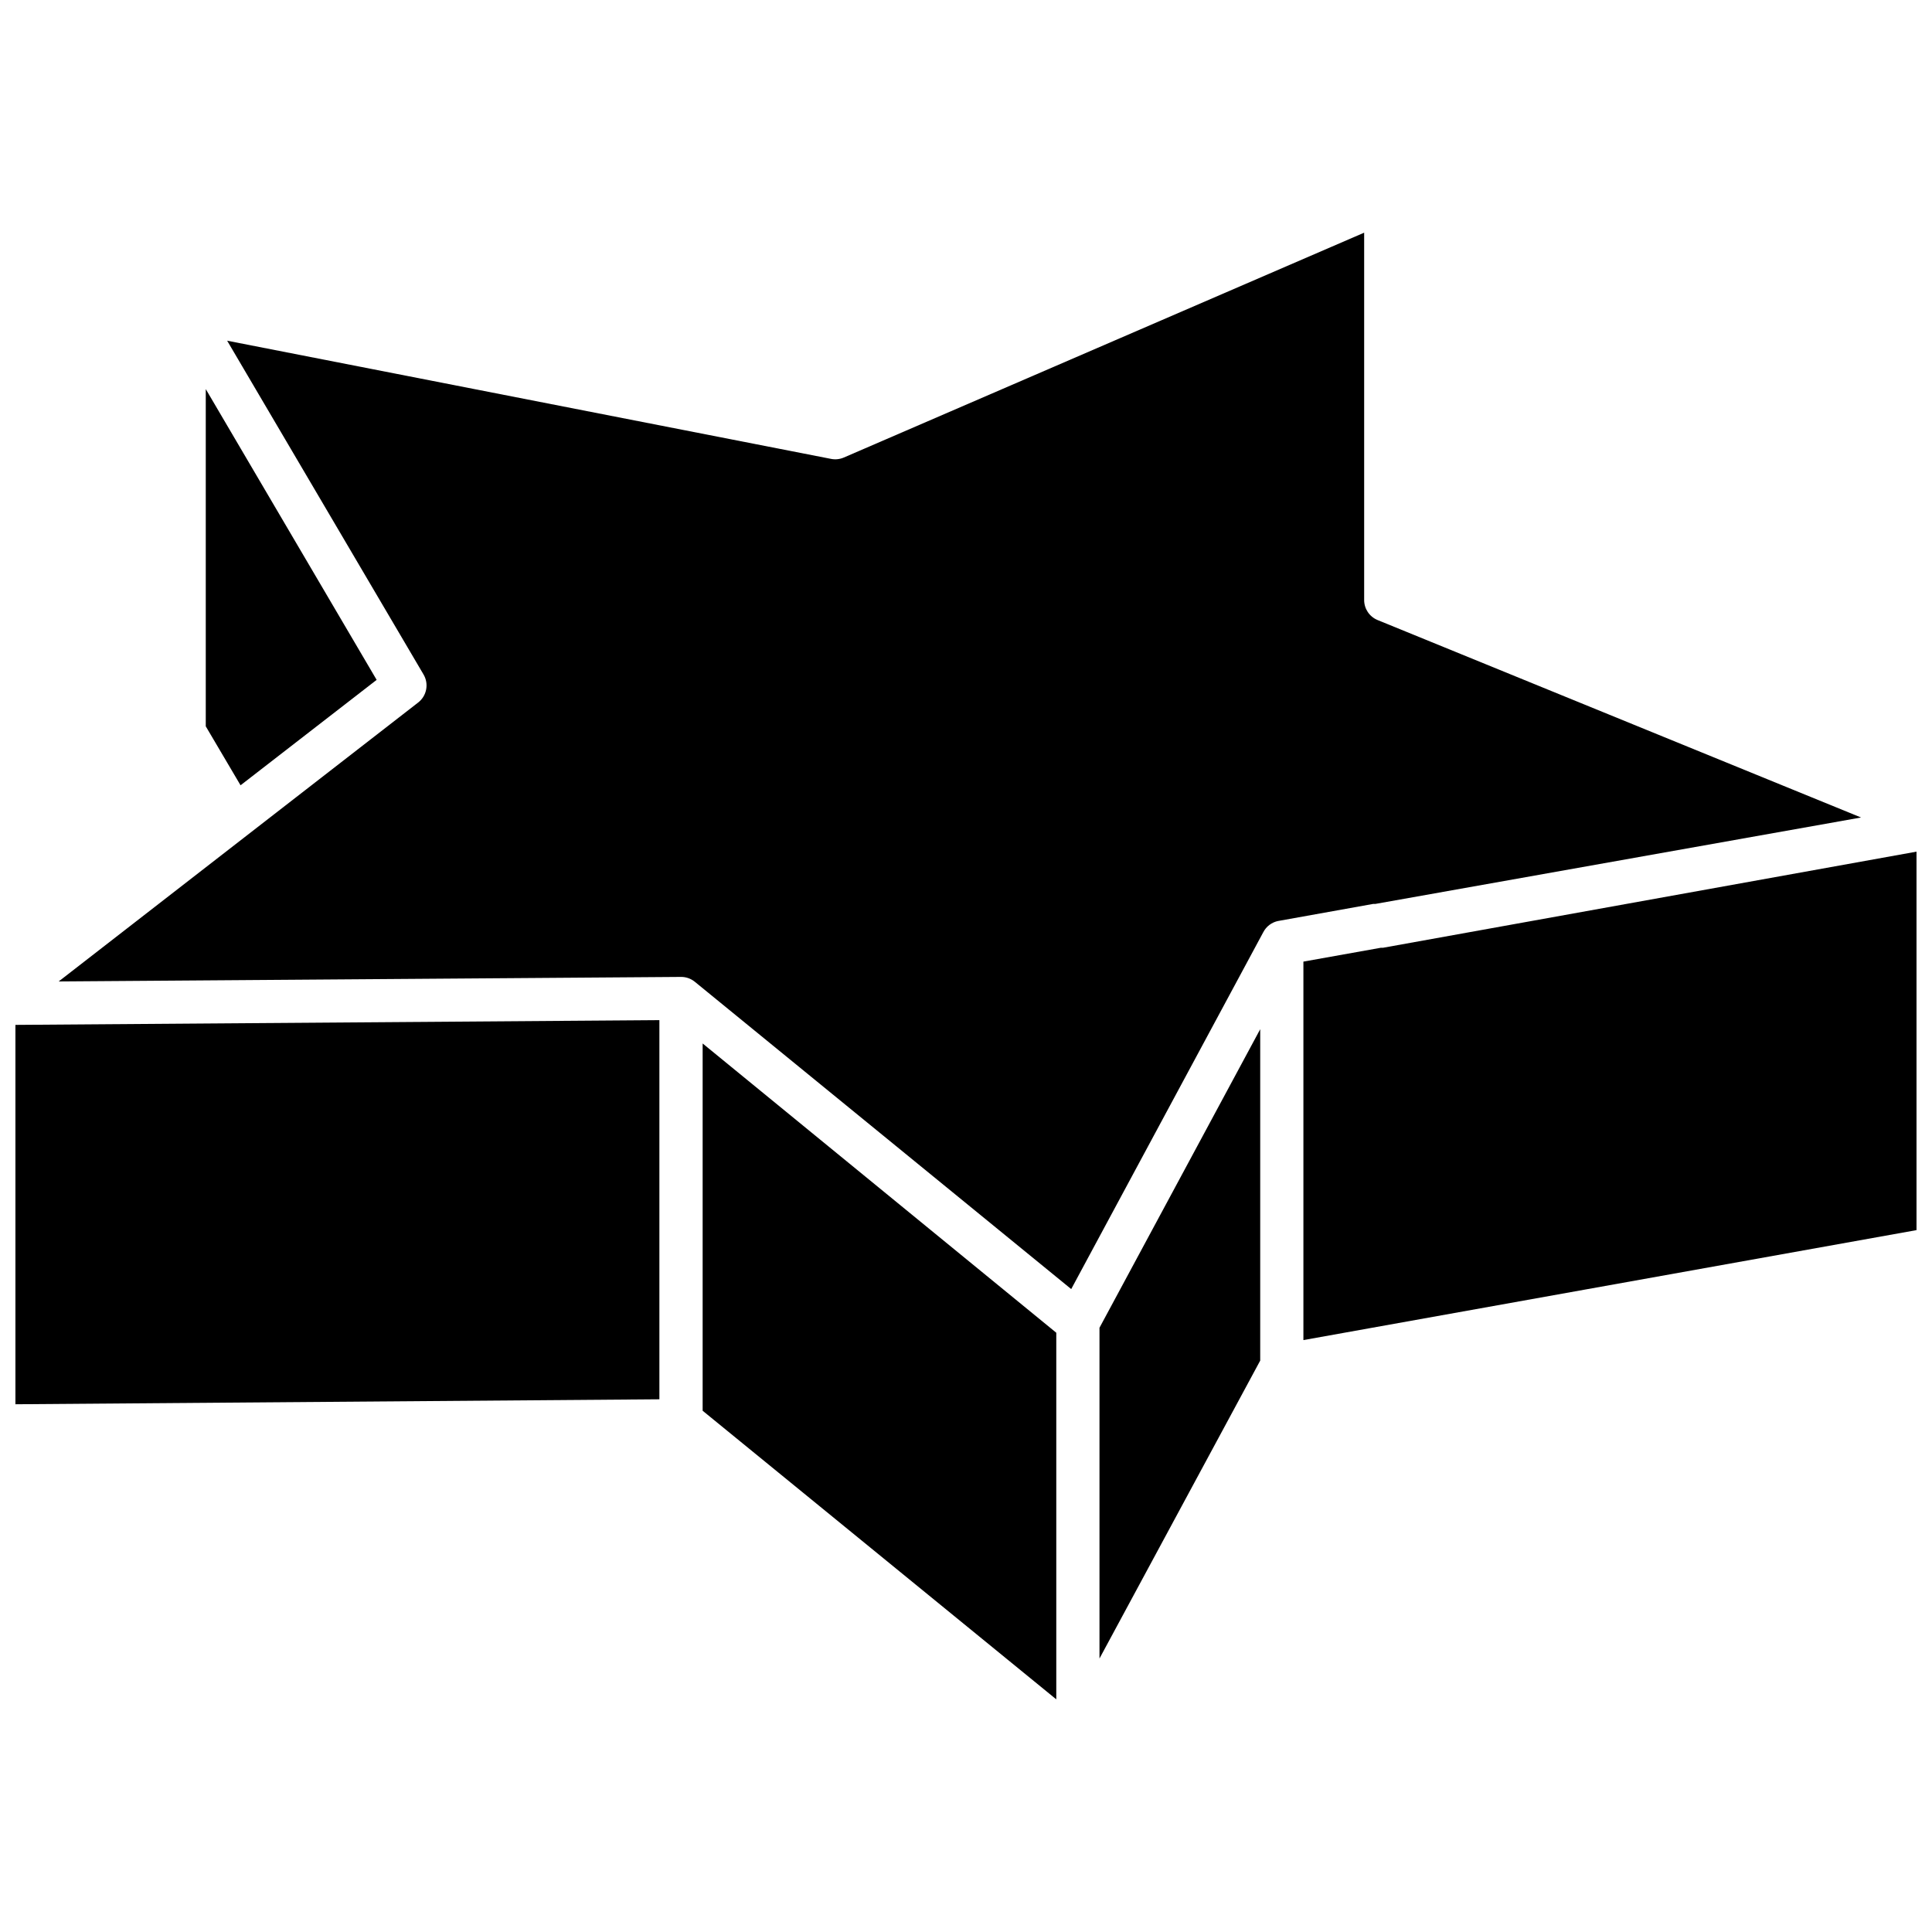 <?xml version="1.0" encoding="UTF-8"?>
<!-- Uploaded to: SVG Repo, www.svgrepo.com, Generator: SVG Repo Mixer Tools -->
<svg width="800px" height="800px" version="1.1" viewBox="144 144 512 512" xmlns="http://www.w3.org/2000/svg">
 <defs>
  <clipPath id="a">
   <path d="m148.09 205h503.81v390h-503.81z"/>
  </clipPath>
 </defs>
 <g clip-path="url(#a)">
  <path d="m198.53 336.48v-89.367l45.285 77.059-36.066 27.938zm56.277-6.297c2.289-1.766 2.902-4.953 1.434-7.441l-52.043-88.453 160.02 31.316c1.137 0.23 2.312 0.109 3.379-0.344l137.92-59.598v97.328c-0.012 2.332 1.395 4.438 3.551 5.324l128.13 52.328-128.7 22.902h-0.574l-25.191 4.523v-0.004c-1.699 0.344-3.152 1.438-3.949 2.977l-50.898 94.578-99.789-81.469c-1.035-0.832-2.332-1.277-3.664-1.258l-164.88 1.203zm169.12 264.16-93.719-76.484v-97.328l93.719 76.66zm11.449-98.473 42.594-79.121v87.824l-42.594 78.949zm-287.29-80.266 170.66-1.258v100.48l-170.66 1.316zm341.33 83.531v-100.3l20.496-3.664h0.574l141.41-25.477v100.3z"/>
 </g>
</svg>